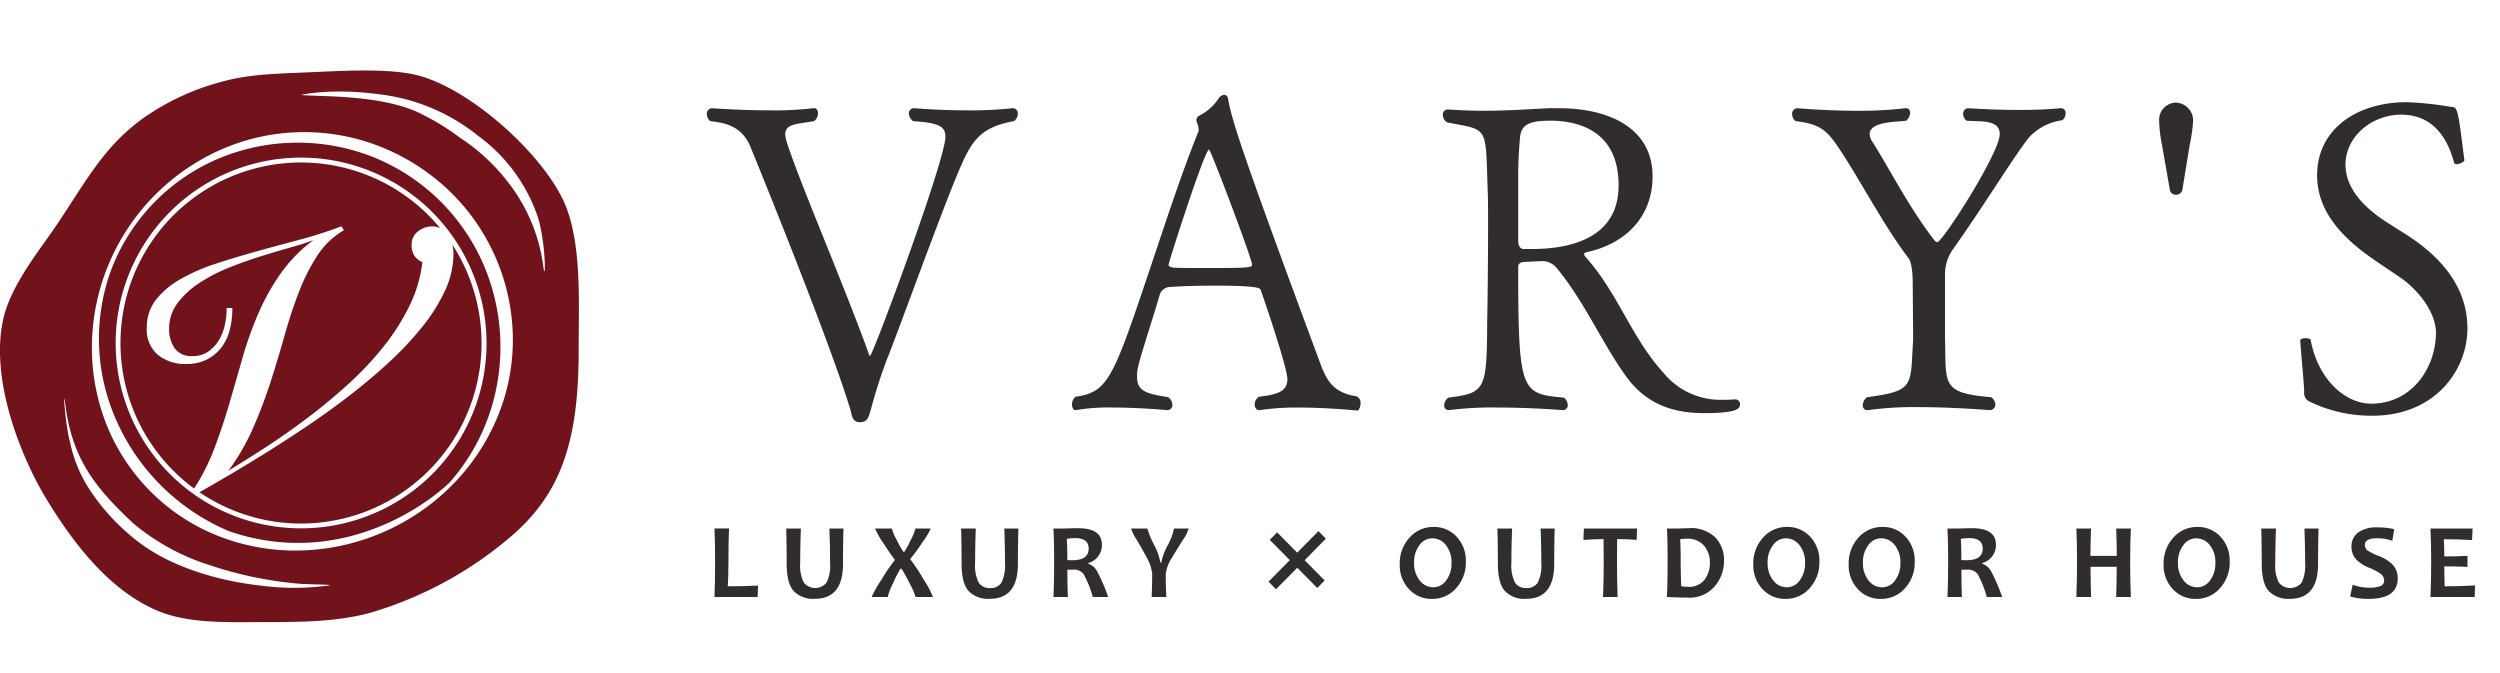 <svg xmlns="http://www.w3.org/2000/svg" width="350" height="94.231" viewBox="0 0 350 94.231"><defs><style>.a{fill:none;}.b{fill:#302d2c;}.c{fill:#72121b;fill-rule:evenodd;}</style></defs><rect class="a" width="350" height="94.231" transform="translate(0)"/><g transform="translate(0 9.871)"><g transform="translate(98.958 3.409)"><g transform="translate(0 0)"><path class="b" d="M387.935,273.662c-2.291,5-8.8,23.154-10.552,27.493a72.327,72.327,0,0,0-2.293,7.117c-.3.962-.359,1.808-1.569,1.808-1.144,0-1.084-1.147-1.326-1.808-2.652-8.864-12.178-32.38-13.987-36.783-1.267-3.013-3.739-3.316-5.607-3.556a1.241,1.241,0,0,1-.482-.964.765.765,0,0,1,.722-.844s3.98.3,8.14.3a47.085,47.085,0,0,0,6.029-.3h.121c.364,0,.543.3.543.722a1.36,1.36,0,0,1-.543,1.086c-2.412.422-4.038.362-4.038,1.869a5.537,5.537,0,0,0,.24,1.147c1.99,6.09,7.837,19.536,11.456,29.545.061.242.122.3.181.3.364,0,10.552-27.376,10.552-30.691,0-1.566-1.206-1.929-4.522-2.169a1.433,1.433,0,0,1-.6-1.086.711.711,0,0,1,.783-.722s3.438.3,7.536.3a52.74,52.74,0,0,0,6.15-.3h.122a.7.7,0,0,1,.661.783,1.258,1.258,0,0,1-.541,1.025C390.83,268.718,389.443,270.344,387.935,273.662Z" transform="translate(-352.12 -264.255)"/><path class="b" d="M431.713,308.146a35.664,35.664,0,0,0-5.367.363h-.119c-.363,0-.6-.363-.6-.785a1.281,1.281,0,0,1,.6-1.086c2.291-.3,3.978-.6,3.978-2.472,0-1.447-2.773-9.767-3.737-12.479-.058-.243-.361-.606-6.39-.606-2.172,0-4.4.063-6.271.181a1.576,1.576,0,0,0-1.508,1.207c-.846,2.954-2.654,8.382-3.015,10.07a5.174,5.174,0,0,0-.12,1.326c0,2.111,1.507,2.352,4.341,2.834a1.356,1.356,0,0,1,.6,1.086.7.7,0,0,1-.724.724c-.059,0-3.858-.363-7.6-.363a26.839,26.839,0,0,0-5.186.363h-.061c-.3,0-.482-.363-.482-.785a1.391,1.391,0,0,1,.482-1.086c4.582-.662,5.246-2.472,10.492-18.088,2.111-6.271,4.4-13.326,6.753-19.114v-.12a2.878,2.878,0,0,0-.24-1.085.62.62,0,0,1-.061-.242.7.7,0,0,1,.3-.661,7.1,7.1,0,0,0,2.775-2.413,1.044,1.044,0,0,1,.783-.543c.3,0,.543.18.6.723.543,3.136,2.593,9.165,12.905,36.961.964,2.592,1.99,4.041,5.064,4.523a.978.978,0,0,1,.543.963c0,.543-.241,1.027-.483,1.027C439.973,308.569,435.813,308.146,431.713,308.146Zm-12.481-36.118c-.6,0-5.668,15.8-5.668,16.161,0,.24.482.3.6.362.543.061,2.412.061,4.461.061,5.788,0,6.634,0,6.634-.483C425.262,287.343,419.474,272.028,419.232,272.028Z" transform="translate(-348.929 -264.372)"/><path class="b" d="M489.733,306.883a.677.677,0,0,1,.6.724c0,.664-.664,1.207-5.065,1.207-4.281,0-8.019-1.268-10.732-4.945-3.5-4.763-5.788-10.372-9.769-15.255a2.668,2.668,0,0,0-2.051-1.086c-.06,0-1.507.061-2.593.122-.481,0-.844.24-.844.661,0,17.669.421,17.788,6.392,18.331a1.349,1.349,0,0,1,.543,1.025.666.666,0,0,1-.724.724s-4.4-.363-9.1-.363a47.5,47.5,0,0,0-6.754.363h-.12a.621.621,0,0,1-.6-.664,1.357,1.357,0,0,1,.6-1.086c5.245-.662,5.366-1.086,5.424-10.854.061-2.833.122-8.743.122-13.325,0-2.111,0-3.859-.061-5.005-.3-9.044.122-8.2-5.668-9.345a1.213,1.213,0,0,1-.6-1.086.681.681,0,0,1,.664-.722h.061c1.929.118,3.558.179,5.064.179,3.015,0,5.548-.179,9.1-.361h1.268c7.476,0,13.2,3.013,13.2,9.524,0,6.091-4.28,9.588-9.165,10.613-.3.059-.421.18-.421.3,0,.241.421.6.6.844,4.28,5.006,6.15,10.974,10.491,15.739a10.272,10.272,0,0,0,8.382,3.8,15.921,15.921,0,0,0,1.687-.062Zm-25.927-39.011c-2.895,0-4.161.483-4.281,2.472a60.712,60.712,0,0,0-.242,6.271v8.14c0,.6.3,1.084.724,1.084h1.086c4.943,0,12.241-1.205,12.241-8.923C473.333,268.958,467.182,267.872,463.806,267.872Z" transform="translate(-345.689 -264.255)"/><path class="b" d="M527.681,270.285c-2.293,2.952-6.392,9.708-10.734,15.8a6.048,6.048,0,0,0-.964,3.377v8.923c.181,6.392-.6,7.6,6.453,8.2a1.342,1.342,0,0,1,.6,1.025.8.8,0,0,1-.784.785s-5.063-.424-10.129-.424a46.952,46.952,0,0,0-6.935.424h-.12a.621.621,0,0,1-.6-.664,1.458,1.458,0,0,1,.6-1.146c6.753-.9,6.028-1.569,6.451-8.019,0-1.026-.059-7.78-.059-7.839,0-2.531-.364-3.317-.6-3.617-3.5-4.643-6.512-10.492-9.526-15.076-1.869-2.833-2.773-3.676-6.27-4.1a1.24,1.24,0,0,1-.483-.964.765.765,0,0,1,.723-.844s4.1.361,8.561.361a56.327,56.327,0,0,0,6.572-.361h.123c.359,0,.541.3.541.661a1.685,1.685,0,0,1-.541,1.086c-1.147.182-5.126.061-5.126,1.87a2.073,2.073,0,0,0,.421,1.145c2.472,3.92,5.005,8.984,8.563,13.629.181.24.363.359.482.359.724,0,8.744-12.48,8.744-15.134,0-2.17-3.075-1.687-4.643-1.87a1.242,1.242,0,0,1-.482-.964.746.746,0,0,1,.722-.783s3.258.24,7.117.24c1.869,0,3.917-.059,5.788-.24h.061a.649.649,0,0,1,.661.722,1.244,1.244,0,0,1-.482.965A7.674,7.674,0,0,0,527.681,270.285Z" transform="translate(-342.638 -264.255)"/><path class="b" d="M547.023,271.359,546,277.63a.9.9,0,0,1-.9.661.838.838,0,0,1-.843-.661l-1.086-6.211a19.933,19.933,0,0,1-.422-3.558,2.414,2.414,0,0,1,2.351-2.473,2.511,2.511,0,0,1,2.413,2.473A22.442,22.442,0,0,1,547.023,271.359Z" transform="translate(-339.431 -264.304)"/><path class="b" d="M571.415,309.228a19.843,19.843,0,0,1-8.865-1.99,1.314,1.314,0,0,1-.722-1.387c-.061-1.689-.543-6.332-.543-7.176-.061-.181.361-.3.724-.3s.723.119.723.241c1.025,5.485,4.763,8.923,8.5,8.923,5.486,0,8.984-4.763,9.044-9.888,0-2.895-2.472-6.028-5.005-7.778-1.146-.783-2.352-1.568-3.556-2.413-4.162-2.833-8.081-6.571-8.081-11.877,0-6.511,5.609-10.249,12.544-10.249a45.293,45.293,0,0,1,6.207.661c.965,0,.965.364,1.87,7.476,0,.182-.664.546-1.083.546a.334.334,0,0,1-.364-.243c-1.025-3.737-3.135-6.693-7.416-6.693-4.04,0-7.778,3.016-7.778,6.993,0,3.316,2.533,5.91,5.428,7.839,1.084.723,2.291,1.445,3.495,2.23,4.1,2.713,8.14,6.814,8.14,12.842C584.679,302.957,580.037,309.228,571.415,309.228Z" transform="translate(-338.198 -264.308)"/></g></g><g transform="translate(100.028 63.901)"><g transform="translate(0 0)"><path class="b" d="M359.221,329.279l-.059,1.6h-6.039q.086-1.992.085-5.014,0-2.769-.085-4.573h2.041q-.088,1.674-.087,4.573c0,1.478-.031,2.649-.094,3.521Q356.988,329.39,359.221,329.279Z" transform="translate(-353.123 -321.075)"/><path class="b" d="M370.552,321.3q-.066,2.475-.064,4.949,0,4.891-3.956,4.889a3.789,3.789,0,0,1-2.942-1.081q-.99-1.085-.988-3.889,0-2.475-.067-4.868h2.057q-.094,2.491-.095,4.8a5.312,5.312,0,0,0,.51,2.777,2.056,2.056,0,0,0,3.174,0,5.447,5.447,0,0,0,.495-2.793q0-2.246-.094-4.787Z" transform="translate(-352.496 -321.075)"/><path class="b" d="M382.334,330.883H379.9a8.693,8.693,0,0,0-.827-1.892,19.488,19.488,0,0,0-1.155-2.084H377.8a15.771,15.771,0,0,0-1.046,2.04,8.814,8.814,0,0,0-.755,1.936h-2.245a15.163,15.163,0,0,1,1.411-2.481,21.705,21.705,0,0,1,1.815-2.659v-.11q-.392-.458-1.55-2.239a10.42,10.42,0,0,1-1.19-2.1h2.341a6.828,6.828,0,0,0,.674,1.583,11.831,11.831,0,0,0,.952,1.687h.117a12.049,12.049,0,0,0,.912-1.687,6.917,6.917,0,0,0,.643-1.583h2.151a10.97,10.97,0,0,1-1.247,2.045,21,21,0,0,1-1.6,2.182v.111A23.044,23.044,0,0,1,381,328.388,12.922,12.922,0,0,1,382.334,330.883Z" transform="translate(-351.75 -321.075)"/><path class="b" d="M393.512,321.3q-.066,2.475-.065,4.949,0,4.891-3.955,4.889a3.783,3.783,0,0,1-2.942-1.081q-.991-1.085-.988-3.889,0-2.475-.067-4.868h2.057q-.094,2.491-.094,4.8a5.3,5.3,0,0,0,.51,2.777,1.762,1.762,0,0,0,1.57.75,1.782,1.782,0,0,0,1.605-.748,5.5,5.5,0,0,0,.494-2.793q0-2.246-.095-4.787Z" transform="translate(-350.968 -321.075)"/><path class="b" d="M405.275,330.886h-2.152a14.575,14.575,0,0,0-1.293-3.218,1.687,1.687,0,0,0-1.454-.612c-.282,0-.549,0-.808.008q0,1.891.067,3.822h-2.021q.1-2.22.094-5.014,0-2.681-.094-4.573h1.256c.146,0,.449-.007.913-.02s.892-.023,1.282-.023q3.339,0,3.337,2.311a2.589,2.589,0,0,1-1.9,2.557v.111a2.278,2.278,0,0,1,1.286,1.158A25.651,25.651,0,0,1,405.275,330.886Zm-2.727-6.775q0-1.465-1.86-1.463a6.223,6.223,0,0,0-1.205.1q.078,1.141.079,2.976c.268.008.492.015.677.015Q402.547,325.741,402.548,324.111Z" transform="translate(-350.162 -321.078)"/><path class="b" d="M415.865,321.3a5.32,5.32,0,0,1-.829,1.627q-1.272,2.027-1.548,2.518a5.379,5.379,0,0,0-.829,2.218q0,1.619.087,3.224h-2.064q.078-1.614.08-3.248a5.848,5.848,0,0,0-.763-2.274q-.357-.707-1.426-2.527a6.1,6.1,0,0,1-.762-1.539h2.28a12.274,12.274,0,0,0,.913,2.235,8.573,8.573,0,0,1,.913,2.546h.116a8.239,8.239,0,0,1,.89-2.417,8.552,8.552,0,0,0,.892-2.364Z" transform="translate(-349.483 -321.075)"/><path class="b" d="M433.876,322.695l-2.966,3.016,2.794,2.841-1.035,1.046-2.8-2.829-2.976,3.005-1.044-1.059,2.976-3.015-2.805-2.842,1.034-1.049,2.805,2.842,2.976-3.015Z" transform="translate(-348.282 -321.053)"/><path class="b" d="M452.325,325.927a5.327,5.327,0,0,1-1.368,3.748,4.4,4.4,0,0,1-3.379,1.487,4.241,4.241,0,0,1-3.211-1.365,4.844,4.844,0,0,1-1.295-3.471,5.327,5.327,0,0,1,1.368-3.748,4.4,4.4,0,0,1,3.378-1.489,4.253,4.253,0,0,1,3.212,1.361A4.853,4.853,0,0,1,452.325,325.927Zm-2.007.213a3.842,3.842,0,0,0-.776-2.5,2.391,2.391,0,0,0-1.92-.959,2.2,2.2,0,0,0-1.8.967,3.876,3.876,0,0,0-.741,2.437,3.808,3.808,0,0,0,.781,2.49,2.376,2.376,0,0,0,1.914.961,2.2,2.2,0,0,0,1.8-.966A3.89,3.89,0,0,0,450.318,326.14Z" transform="translate(-347.136 -321.089)"/><path class="b" d="M463.911,321.3q-.066,2.475-.067,4.949,0,4.891-3.953,4.889a3.792,3.792,0,0,1-2.945-1.081q-.987-1.085-.988-3.889,0-2.475-.065-4.868h2.057q-.1,2.491-.1,4.8a5.311,5.311,0,0,0,.511,2.777,1.761,1.761,0,0,0,1.569.75,1.782,1.782,0,0,0,1.606-.748,5.481,5.481,0,0,0,.5-2.793q0-2.246-.095-4.787Z" transform="translate(-346.282 -321.075)"/><path class="b" d="M474.689,321.3l-.05,1.583q-1.453-.109-2.739-.111-.016,1.392-.015,3.1,0,2.65.079,5.014H469.93q.094-2.341.094-5.014,0-1.68-.029-3.1c-.682,0-1.62.043-2.812.119l.058-1.591Z" transform="translate(-345.531 -321.075)"/><path class="b" d="M486.138,325.761a5.481,5.481,0,0,1-1.322,3.653,4.6,4.6,0,0,1-3.706,1.561q-1.074,0-2.965-.09.094-2.22.094-5.014,0-2.681-.094-4.573h1.271c.207,0,.518-.007.932-.02s.681-.023.805-.023a4.863,4.863,0,0,1,3.8,1.326A4.61,4.61,0,0,1,486.138,325.761Zm-1.984.318a3.576,3.576,0,0,0-.815-2.383,3.054,3.054,0,0,0-2.485-.969,7.644,7.644,0,0,0-.855.067q.072,1.472.07,3.078,0,1.76.073,3.49a4.717,4.717,0,0,0,.944.1,2.729,2.729,0,0,0,2.315-.984A3.823,3.823,0,0,0,484.154,326.079Z" transform="translate(-344.801 -321.078)"/><path class="b" d="M498.731,325.927a5.325,5.325,0,0,1-1.366,3.748,4.4,4.4,0,0,1-3.379,1.487,4.245,4.245,0,0,1-3.213-1.365,4.841,4.841,0,0,1-1.293-3.471,5.326,5.326,0,0,1,1.366-3.748,4.4,4.4,0,0,1,3.378-1.489,4.258,4.258,0,0,1,3.215,1.361A4.851,4.851,0,0,1,498.731,325.927Zm-2.005.213a3.841,3.841,0,0,0-.778-2.5,2.391,2.391,0,0,0-1.92-.959,2.206,2.206,0,0,0-1.8.967,3.888,3.888,0,0,0-.741,2.437,3.809,3.809,0,0,0,.783,2.49,2.374,2.374,0,0,0,1.912.961,2.208,2.208,0,0,0,1.8-.966A3.9,3.9,0,0,0,496.726,326.14Z" transform="translate(-344.047 -321.089)"/><path class="b" d="M511.245,325.927a5.316,5.316,0,0,1-1.367,3.748,4.4,4.4,0,0,1-3.379,1.487,4.243,4.243,0,0,1-3.211-1.365A4.843,4.843,0,0,1,502,326.326a5.326,5.326,0,0,1,1.366-3.748,4.4,4.4,0,0,1,3.378-1.489,4.254,4.254,0,0,1,3.213,1.361A4.852,4.852,0,0,1,511.245,325.927Zm-2.006.213a3.841,3.841,0,0,0-.776-2.5,2.391,2.391,0,0,0-1.92-.959,2.206,2.206,0,0,0-1.8.967A3.875,3.875,0,0,0,504,326.09a3.82,3.82,0,0,0,.781,2.49,2.38,2.38,0,0,0,1.914.961,2.209,2.209,0,0,0,1.8-.966A3.9,3.9,0,0,0,509.239,326.14Z" transform="translate(-343.213 -321.089)"/><path class="b" d="M522.626,330.886h-2.151a14.576,14.576,0,0,0-1.293-3.218,1.686,1.686,0,0,0-1.454-.612c-.282,0-.551,0-.807.008q0,1.891.064,3.822h-2.019q.094-2.22.094-5.014,0-2.681-.094-4.573h1.258c.146,0,.449-.007.912-.02s.89-.023,1.282-.023q3.34,0,3.337,2.311a2.589,2.589,0,0,1-1.9,2.557v.111a2.288,2.288,0,0,1,1.286,1.158A25.967,25.967,0,0,1,522.626,330.886Zm-2.725-6.775q0-1.465-1.861-1.463a6.21,6.21,0,0,0-1.205.1q.079,1.141.08,2.976c.265.008.49.015.674.015Q519.9,325.741,519.9,324.111Z" transform="translate(-342.35 -321.078)"/><path class="b" d="M539.518,330.883h-2.056q.072-2.437.071-4.227H533.87q0,1.606.074,4.227h-2.058q.095-2.429.094-5.014,0-2.616-.094-4.573h2.058q-.088,2.071-.089,3.83h3.692q0-1.553-.085-3.83h2.056q-.1,1.87-.1,4.573Q539.416,328.688,539.518,330.883Z" transform="translate(-341.224 -321.075)"/><path class="b" d="M552.589,325.927a5.325,5.325,0,0,1-1.365,3.748,4.4,4.4,0,0,1-3.379,1.487,4.247,4.247,0,0,1-3.213-1.365,4.843,4.843,0,0,1-1.293-3.471,5.33,5.33,0,0,1,1.365-3.748,4.411,4.411,0,0,1,3.381-1.489,4.258,4.258,0,0,1,3.212,1.361A4.851,4.851,0,0,1,552.589,325.927Zm-2,.213a3.852,3.852,0,0,0-.776-2.5,2.394,2.394,0,0,0-1.922-.959,2.2,2.2,0,0,0-1.8.967,3.88,3.88,0,0,0-.74,2.437,3.807,3.807,0,0,0,.782,2.49,2.375,2.375,0,0,0,1.912.961,2.206,2.206,0,0,0,1.8-.966A3.9,3.9,0,0,0,550.584,326.14Z" transform="translate(-340.462 -321.089)"/><path class="b" d="M564.175,321.3q-.067,2.475-.065,4.949,0,4.891-3.953,4.889a3.789,3.789,0,0,1-2.945-1.081q-.987-1.085-.988-3.889,0-2.475-.065-4.868h2.057q-.094,2.491-.1,4.8a5.338,5.338,0,0,0,.509,2.777,2.058,2.058,0,0,0,3.176,0,5.471,5.471,0,0,0,.495-2.793q0-2.246-.094-4.787Z" transform="translate(-339.608 -321.075)"/><path class="b" d="M574.487,328.28q0,2.88-4.085,2.878a9.384,9.384,0,0,1-2.579-.338l.355-1.641a6.757,6.757,0,0,0,2.224.412,4.407,4.407,0,0,0,1.671-.227.786.786,0,0,0,.509-.767,1.162,1.162,0,0,0-.48-.942,7.949,7.949,0,0,0-1.679-.883,5.274,5.274,0,0,1-1.709-1.09,2.567,2.567,0,0,1-.7-1.834,2.36,2.36,0,0,1,.927-1.982,4.282,4.282,0,0,1,2.662-.715,9.971,9.971,0,0,1,2.392.244l-.27,1.633a6.1,6.1,0,0,0-2.122-.358c-1.144,0-1.714.308-1.714.927a.966.966,0,0,0,.4.8,7.847,7.847,0,0,0,1.52.743,5.738,5.738,0,0,1,1.859,1.119A2.735,2.735,0,0,1,574.487,328.28Z" transform="translate(-338.832 -321.085)"/><path class="b" d="M584.611,329.264l-.059,1.619h-6.185q.1-2.221.1-5.014,0-2.681-.1-4.573h5.9l-.08,1.615q-2.182-.12-3.955-.12.072,1.024.072,2.414,1.52,0,3.25-.079v1.539q-1.7-.075-3.25-.076,0,1.494.059,2.8Q582.359,329.39,584.611,329.264Z" transform="translate(-338.13 -321.075)"/></g></g><g transform="translate(0 0)"><path class="c" d="M310.555,272.6a28.674,28.674,0,0,0-21.508.286A27.54,27.54,0,0,0,274,288.558a28.041,28.041,0,0,0,1.053,21.6,29.963,29.963,0,0,0,15.528,14.9c14.048,4.809,25.839-2.156,30.783-6.778a28.128,28.128,0,0,0,5.591-9.552,29.2,29.2,0,0,0-.962-21.406A28.342,28.342,0,0,0,310.555,272.6Zm.678,49.771a25.95,25.95,0,1,1,13.062-34.3A25.889,25.889,0,0,1,311.234,322.376Z" transform="translate(-258.474 -260.545)"/><path class="c" d="M290.4,306.973c.632-2.172,1.253-4.324,1.845-6.4a50.744,50.744,0,0,1,2.206-6.183,31.651,31.651,0,0,1,3.17-5.657,20.647,20.647,0,0,1,4.565-4.632c-.772.306-1.76.629-2.943.962-1.334.377-2.771.8-4.27,1.264-1.526.47-3.081,1.022-4.62,1.641a23.493,23.493,0,0,0-4.181,2.165,12.056,12.056,0,0,0-3.036,2.811,5.893,5.893,0,0,0-1.17,3.609,4.656,4.656,0,0,0,.768,2.7,2.855,2.855,0,0,0,2.524,1.1,3.741,3.741,0,0,0,2.12-.591,5.1,5.1,0,0,0,1.49-1.539,6.873,6.873,0,0,0,.872-2.119,10.481,10.481,0,0,0,.276-2.381v-.1h.8v.1a11.939,11.939,0,0,1-.357,2.932,6.869,6.869,0,0,1-1.154,2.463,5.992,5.992,0,0,1-2.031,1.7,6.265,6.265,0,0,1-2.927.643,6.106,6.106,0,0,1-3.931-1.261,4.592,4.592,0,0,1-1.577-3.793,6.251,6.251,0,0,1,1.285-3.953,11.757,11.757,0,0,1,3.441-2.883,26.437,26.437,0,0,1,4.95-2.158c1.845-.6,3.795-1.191,5.795-1.746s4.026-1.106,6.046-1.643a56.3,56.3,0,0,0,5.655-1.818l.074-.029.348.556-.086.05a11.08,11.08,0,0,0-3.659,3.536,27.266,27.266,0,0,0-2.546,5.039c-.719,1.854-1.39,3.883-1.994,6.036s-1.271,4.359-1.974,6.553a66.487,66.487,0,0,1-2.482,6.534,31.041,31.041,0,0,1-3.427,5.914c1.639-.987,3.433-2.114,5.335-3.353,1.926-1.256,3.881-2.633,5.811-4.093s3.823-3.03,5.633-4.673a44.8,44.8,0,0,0,4.921-5.225,31.008,31.008,0,0,0,3.655-5.748,18.77,18.77,0,0,0,1.8-6.1,2.654,2.654,0,0,1-1.168-.969,2.978,2.978,0,0,1-.341-1.517,2.23,2.23,0,0,1,.9-1.821,3.056,3.056,0,0,1,1.932-.7,2.753,2.753,0,0,1,1.161.241,25.254,25.254,0,0,0-29.817-6.975,25.279,25.279,0,0,0-4.625,43.434,30,30,0,0,0,2.842-5.634C289.077,311.219,289.782,309.1,290.4,306.973Z" transform="translate(-258.286 -260.372)"/><path class="c" d="M320.916,284.019a5.426,5.426,0,0,1,.167,1.3,12.343,12.343,0,0,1-1.172,5.124,24.6,24.6,0,0,1-3.2,5.1,45.921,45.921,0,0,1-4.663,4.967c-1.751,1.616-3.634,3.2-5.6,4.709s-3.993,2.969-6.023,4.328-4.008,2.638-5.87,3.795c-1.878,1.167-3.639,2.23-5.237,3.162-1.482.864-2.74,1.594-3.8,2.2a25.5,25.5,0,0,0,5.217,2.716,25.268,25.268,0,0,0,30.174-37.408Z" transform="translate(-257.595 -259.655)"/><path class="c" d="M338.684,280.508c-2.493-6.762-12.692-16.255-20.408-18.533-3.609-1.066-9.682-.828-13.952-.625-6.019.287-9.9.241-14.16,1.458a34.421,34.421,0,0,0-10.412,4.789c-6.066,4.217-8.537,9.464-12.911,15.827-2.214,3.221-6.086,8.02-7.08,12.7-1.879,8.852,2.907,19.828,6.039,24.988,3.908,6.439,8.884,12.784,15.41,15.619,4.512,1.958,10.069,1.666,15.618,1.666,5.145,0,9.758-.093,14.16-1.25a53.381,53.381,0,0,0,19.991-10.828c6.706-5.8,9.371-12.888,9.371-25.823C340.35,293.77,340.773,286.175,338.684,280.508Zm-34.218,52.873a35.445,35.445,0,0,1-8.653-.094c-5.75-.645-12.329-2.5-17.01-6.047a30.014,30.014,0,0,1-7.071-7.623,19.191,19.191,0,0,1-2.571-6.337c-.725-2.618-1.074-8.442-.666-5.252.965,7.54,4.2,11.6,9.55,16.587a31.283,31.283,0,0,0,10.639,5.807,53.341,53.341,0,0,0,12.335,2.584C302.451,333.172,307.673,333.094,304.466,333.381Zm24.477-23.594a29.611,29.611,0,0,1-6.347,9.472,31.037,31.037,0,0,1-20.28,9.078,29.4,29.4,0,0,1-11.284-1.574,27.653,27.653,0,0,1-9.86-5.921,28.059,28.059,0,0,1-6.65-9.427,29.294,29.294,0,0,1-2.32-11.245,30.362,30.362,0,0,1,17.3-27.565,28.945,28.945,0,0,1,22.533-.981,29.789,29.789,0,0,1,9.86,6.08,28.982,28.982,0,0,1,9.24,20.77A28.106,28.106,0,0,1,328.943,309.788Zm6.487-20.956a24.179,24.179,0,0,0-5.158-12.256,26.931,26.931,0,0,0-6.493-5.956,33.842,33.842,0,0,0-5.848-3.553c-5.457-2.555-13.927-2.2-16.45-2.466.005,0,4.046-1.014,10.993-.09a27.107,27.107,0,0,1,13.788,5.8,23.368,23.368,0,0,1,8.4,11.464C335.738,285.333,335.76,290.9,335.43,288.832Z" transform="translate(-259.338 -261.176)"/></g></g></svg>